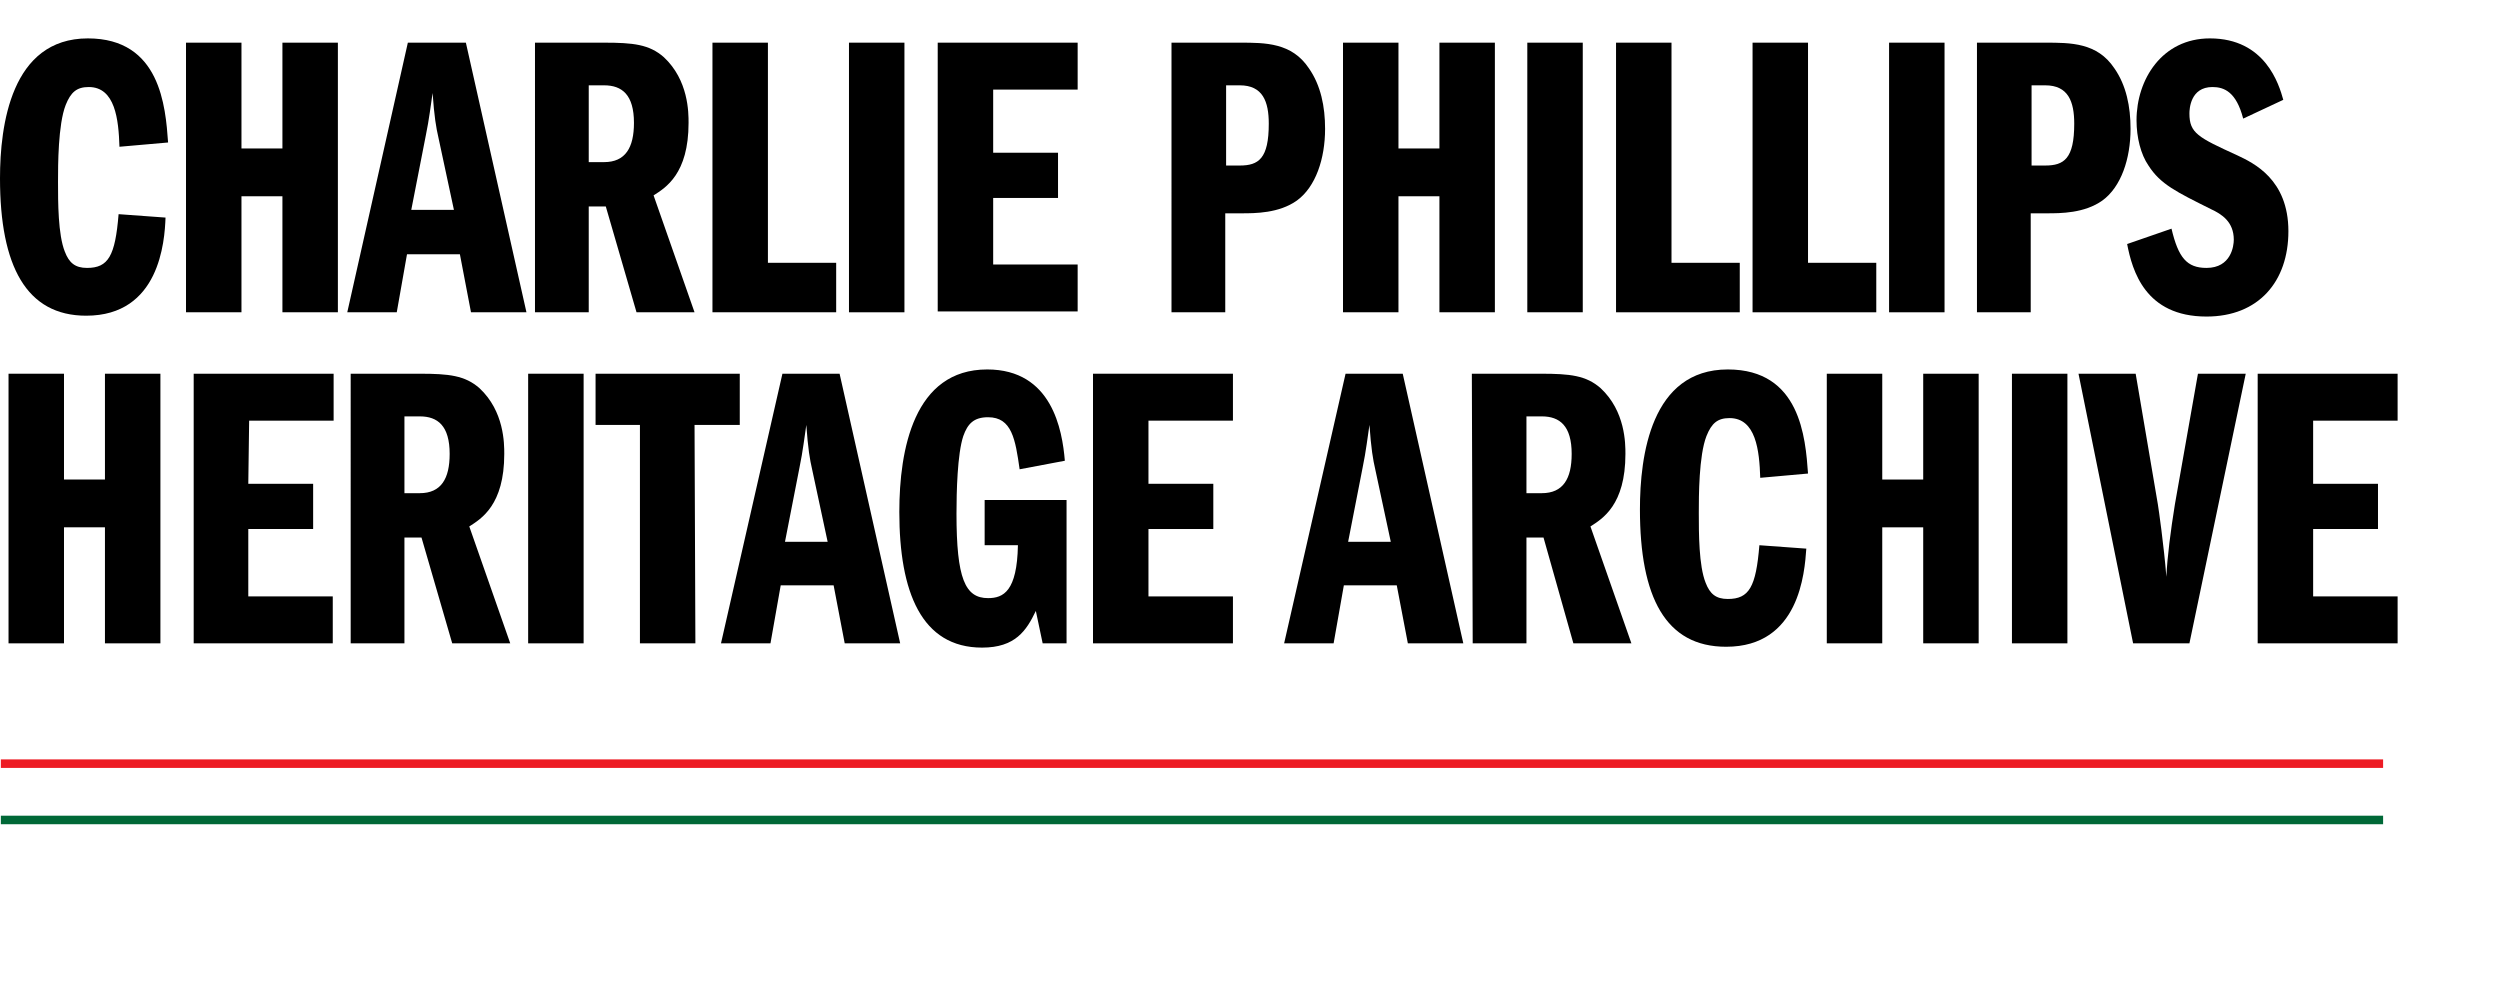 <?xml version="1.0" encoding="utf-8"?>
<!-- Generator: Adobe Illustrator 21.1.0, SVG Export Plug-In . SVG Version: 6.00 Build 0)  -->
<svg version="1.1" id="Layer_1" xmlns="http://www.w3.org/2000/svg" xmlns:xlink="http://www.w3.org/1999/xlink" x="0px" y="0px"
	 viewBox="0 0 293 116" style="enable-background:new 0 0 293 116;" xml:space="preserve">
<style type="text/css">
	.st0{fill:none;stroke:#ED1C24;stroke-miterlimit:10;}
	.st1{fill:none;stroke:#006837;stroke-miterlimit:10;}
</style>
<g>
	<path d="M14,17.2c-0.1-3.2-0.5-7-3.6-7c-1.4,0-2.1,0.6-2.7,2.1c-0.9,2.3-0.9,7.1-0.9,9c0,2.4,0,6.2,0.8,8.2
		c0.5,1.3,1.2,1.9,2.6,1.9c2.5,0,3.3-1.4,3.7-6.3l5.5,0.4C19.3,28.3,18.7,37,10.1,37C3.1,37,0,31.2,0,20.9C0,14.7,1.3,4.5,10.3,4.5
		c8.5,0,9.1,8,9.4,12.2L14,17.2z"/>
	<path d="M33.1,17.4V5h6.5v31.6h-6.5V23h-4.8v13.6h-6.5V5h6.5v12.4H33.1z"/>
	<path d="M54.6,5l7.1,31.6h-6.5l-1.3-6.8h-6.2l-1.2,6.8h-5.8L47.8,5H54.6z M53.2,24.6l-1.8-8.4c-0.3-1.3-0.5-2.5-0.7-5.3
		c-0.2,1.3-0.4,3.1-0.8,5l-1.7,8.7H53.2z"/>
	<path d="M62.7,5h8.1c3.4,0,5.3,0.2,7,1.7c2.9,2.7,2.9,6.5,2.9,7.7c0,6-2.7,7.6-4.1,8.5l4.8,13.7h-6.8L71,24.2h-2v12.4h-6.3V5z
		 M69,19h1.8c2.5,0,3.5-1.7,3.5-4.6c0-3.3-1.4-4.4-3.5-4.4H69V19z"/>
	<path d="M83.5,5H90v25.8h8v5.8H83.5V5z"/>
	<path d="M99.5,5h6.5v31.6h-6.5V5z"/>
	<path d="M116.4,17.9h7.6v5.3h-7.6V31h9.9v5.5h-16.4V5h16.4v5.5h-9.9V17.9z"/>
	<path d="M137.4,5h7.9c3,0,6.1,0,8.1,3c1.4,2,1.9,4.5,1.9,7.1c0,3.5-1.1,6.8-3.3,8.4c-2.1,1.5-4.9,1.5-6.5,1.5h-1.9v11.6h-6.3V5
		H137.4z M143.7,19.4h1.6c2.2,0,3.4-0.8,3.4-4.9c0-2.6-0.7-4.5-3.4-4.5h-1.6V19.4z"/>
	<path d="M168.7,17.4V5h6.5v31.6h-6.5V23h-4.8v13.6h-6.5V5h6.5v12.4H168.7z"/>
	<path d="M179,5h6.5v31.6H179V5z"/>
	<path d="M189.4,5h6.5v25.8h8v5.8h-14.5V5z"/>
	<path d="M205.4,5h6.5v25.8h8v5.8h-14.5V5z"/>
	<path d="M221.4,5h6.5v31.6h-6.5V5z"/>
	<path d="M231.8,5h7.9c3,0,6.1,0,8.1,3c1.4,2,1.9,4.5,1.9,7.1c0,3.5-1.1,6.8-3.3,8.4c-2.1,1.5-4.9,1.5-6.5,1.5H238v11.6h-6.3V5
		H231.8z M238.1,19.4h1.6c2.2,0,3.4-0.8,3.4-4.9c0-2.6-0.7-4.5-3.4-4.5h-1.6V19.4z"/>
	<path d="M262.9,13.9c-0.8-3.1-2.2-3.7-3.6-3.7c-2.6,0-2.7,2.6-2.7,3.1c0,2.3,1,2.8,5.6,4.9c1.9,0.9,6,2.8,6,8.9
		c0,5.9-3.5,10-9.6,10c-7.2,0-8.7-5.4-9.3-8.5l5.2-1.8c0.8,3.4,1.8,4.6,4.1,4.6c2.9,0,3.2-2.6,3.2-3.3c0-2.1-1.4-3-2.7-3.6
		c-4-2-5.9-2.9-7.3-5.1c-0.9-1.3-1.4-3.3-1.4-5.3c0-4.8,3-9.6,8.6-9.6c6.5,0,8.1,5.4,8.6,7.2L262.9,13.9z"/>
	<path d="M12.3,56.3V43.8h6.5v31.6h-6.5V61.8H7.5v13.6H1V43.8h6.5v12.4h4.8V56.3z"/>
	<path d="M29.1,56.7h7.6V62h-7.6v7.9H39v5.5H22.7V43.8h16.4v5.5h-9.9L29.1,56.7L29.1,56.7z"/>
	<path d="M41.1,43.8h8.1c3.4,0,5.3,0.2,7,1.7c2.9,2.7,2.9,6.5,2.9,7.7c0,6-2.7,7.6-4.1,8.5l4.8,13.7H53L49.4,63h-2v12.4h-6.3
		C41.1,75.4,41.1,43.8,41.1,43.8z M47.4,57.8h1.8c2.5,0,3.5-1.7,3.5-4.6c0-3.3-1.4-4.4-3.5-4.4h-1.8V57.8z"/>
	<path d="M61.9,43.8h6.5v31.6h-6.5V43.8z"/>
	<path d="M81.5,75.4H75V49.8h-5.2v-6h16.9v6h-5.3L81.5,75.4L81.5,75.4z"/>
	<path d="M98.4,43.8l7.1,31.6H99l-1.3-6.8h-6.2l-1.2,6.8h-5.8l7.2-31.6C91.7,43.8,98.4,43.8,98.4,43.8z M97,63.5l-1.8-8.4
		c-0.3-1.3-0.5-2.5-0.7-5.3c-0.2,1.3-0.4,3.1-0.8,5L92,63.5H97z"/>
	<path d="M125,75.4h-2.8l-0.8-3.8c-1.1,2.3-2.4,4.3-6.3,4.3c-7.1,0-9.7-6.5-9.7-15.9c0-7.3,1.7-16.7,10.3-16.7
		c7.6,0,8.8,7.1,9.1,10.7l-5.3,1c-0.5-3.5-0.9-6.1-3.7-6.1c-1.7,0-2.4,0.8-2.9,2.2c-0.7,2.1-0.8,6.6-0.8,9.1c0,7.6,1,9.9,3.7,9.9
		c1.8,0,3.4-0.8,3.5-6.2h-3.9v-5.3h9.6V75.4z"/>
	<path d="M134.6,56.7h7.6V62h-7.6v7.9h9.9v5.5h-16.4V43.8h16.4v5.5h-9.9V56.7z"/>
	<path d="M164.4,43.8l7.1,31.6H165l-1.3-6.8h-6.2l-1.2,6.8h-5.8l7.2-31.6C157.7,43.8,164.4,43.8,164.4,43.8z M163,63.5l-1.8-8.4
		c-0.3-1.3-0.5-2.5-0.7-5.3c-0.2,1.3-0.4,3.1-0.8,5l-1.7,8.7H163z"/>
	<path d="M172.5,43.8h8.1c3.4,0,5.3,0.2,7,1.7c2.9,2.7,2.9,6.5,2.9,7.7c0,6-2.7,7.6-4.1,8.5l4.8,13.7h-6.8L180.9,63h-2v12.4h-6.3
		L172.5,43.8L172.5,43.8z M178.9,57.8h1.8c2.5,0,3.5-1.7,3.5-4.6c0-3.3-1.4-4.4-3.5-4.4h-1.8V57.8z"/>
	<path d="M206.3,56c-0.1-3.2-0.5-7-3.6-7c-1.4,0-2.1,0.6-2.7,2.1c-0.9,2.3-0.9,7.1-0.9,9c0,2.4,0,6.2,0.8,8.2
		c0.5,1.3,1.2,1.9,2.6,1.9c2.5,0,3.3-1.4,3.7-6.3l5.5,0.4c-0.2,2.8-0.8,11.5-9.4,11.5c-7.1,0-10.1-5.8-10.1-16.1
		c0-6.3,1.3-16.4,10.3-16.4c8.5,0,9.1,8,9.4,12.2L206.3,56z"/>
	<path d="M225.4,56.3V43.8h6.5v31.6h-6.5V61.8h-4.8v13.6h-6.5V43.8h6.5v12.4h4.8V56.3z"/>
	<path d="M235.8,43.8h6.5v31.6h-6.5V43.8z"/>
	<path d="M243.6,43.8h6.7l2.6,15.3c0.1,0.6,0.7,4.8,1,8.5c0.1-2.3,0.5-5.4,1-8.5l2.7-15.3h5.6l-6.6,31.6H250L243.6,43.8z"/>
	<path d="M271.1,56.7h7.6V62h-7.6v7.9h9.9v5.5h-16.4V43.8H281v5.5h-9.9V56.7z"/>
</g>
<line class="st0" x1="0.1" y1="89.5" x2="279.3" y2="89.5"/>
<line class="st1" x1="0.1" y1="96.1" x2="279.3" y2="96.1"/>
</svg>

